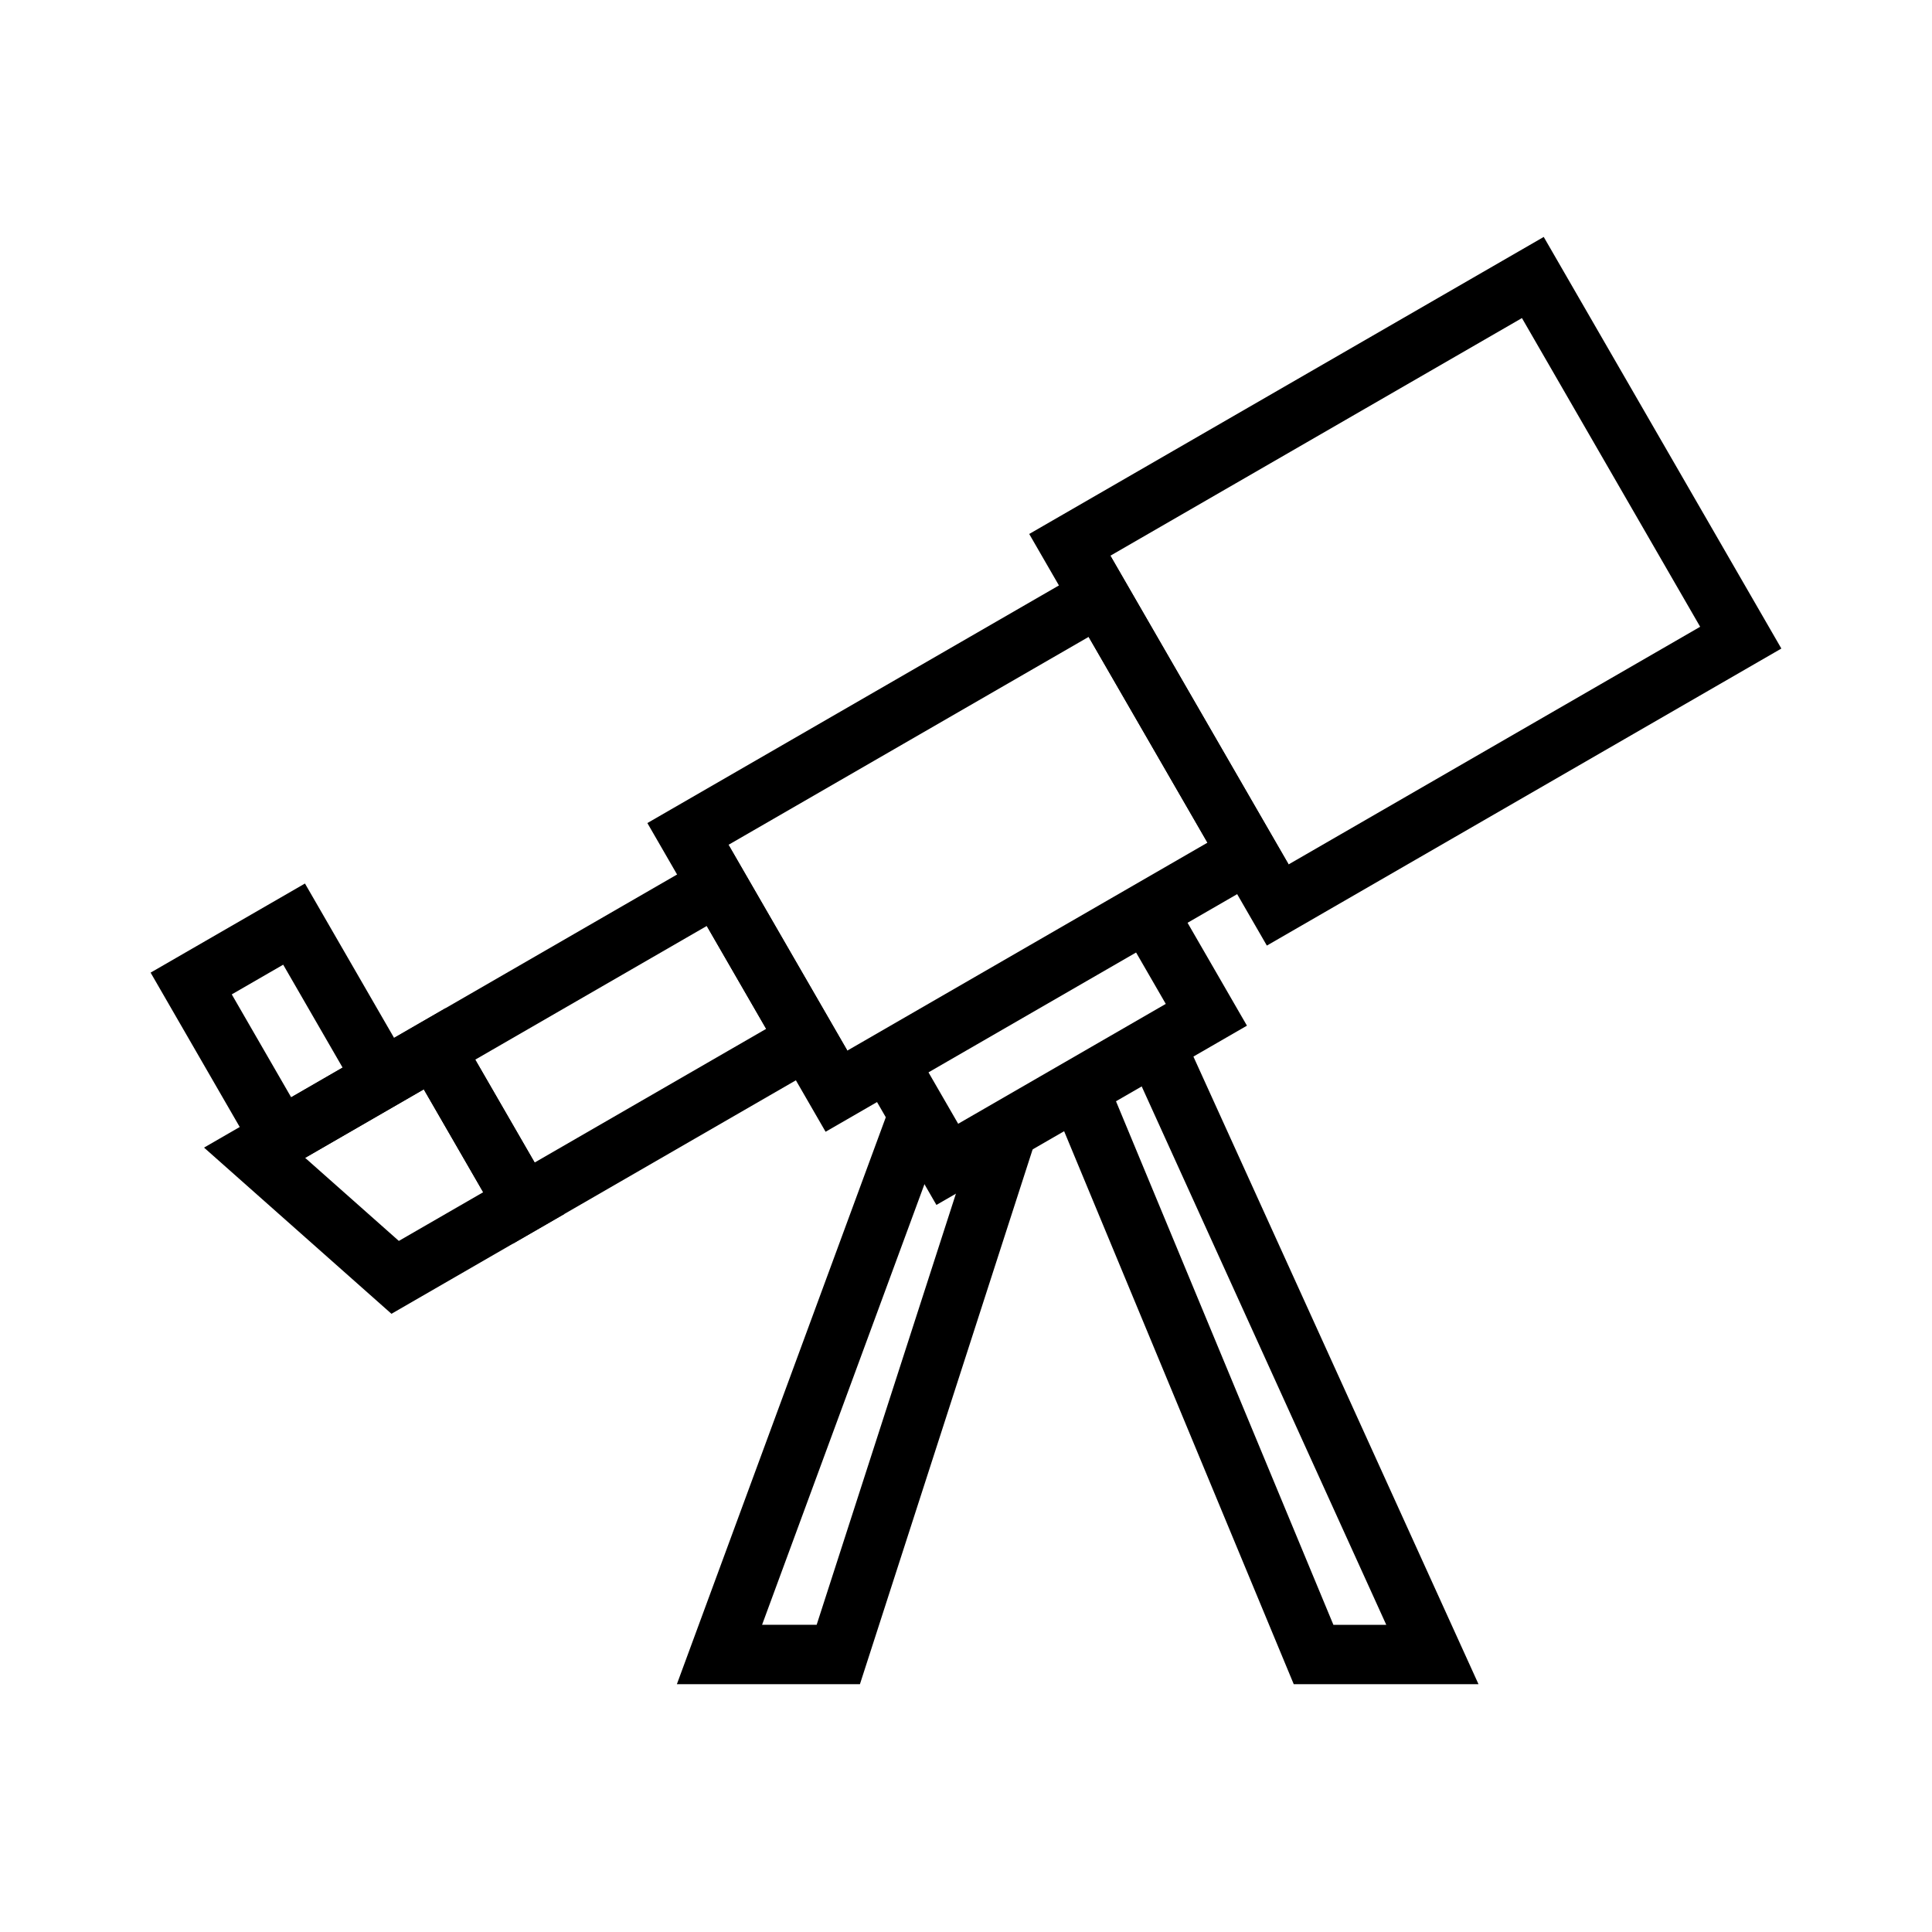 <?xml version="1.0" encoding="UTF-8"?>
<!-- Uploaded to: ICON Repo, www.svgrepo.com, Generator: ICON Repo Mixer Tools -->
<svg fill="#000000" width="800px" height="800px" version="1.1" viewBox="144 144 512 512" xmlns="http://www.w3.org/2000/svg">
 <g>
  <path d="m362.79 443.93-47.23-81.812 122.71-70.848 47.23 81.812zm-25.723-76.047 31.488 54.535 95.441-55.105-31.488-54.535z"/>
  <path d="m279.92 473.59-31.488-54.539 88.629-51.168 31.488 54.539zm-9.977-48.773 15.742 27.266 61.355-35.426-15.742-27.266z"/>
  <path d="m247.74 492.17-49.668-44.043 64-36.949 31.488 54.539zm-22.875-41.328 24.832 22.016 22.355-12.906-15.742-27.266z"/>
  <path d="m215.4 456.3-31.488-54.543 40.906-23.617 31.488 54.543zm-9.98-48.777 15.742 27.27 13.629-7.871-15.742-27.27z"/>
  <path d="m479.73 394.59-62.977-109.08 136.35-78.719 62.977 109.08zm-41.469-103.32 47.23 81.809 109.07-62.977-47.23-81.809z"/>
  <path d="m392.16 463.32-19.68-34.09 13.637-7.871 11.809 20.453 55.016-31.766-11.809-20.449 13.641-7.871 19.68 34.086z"/>
  <path d="m371.89 590.33h-48.512l56.645-153.71 14.773 5.445-48.836 132.52h14.465l43.191-133.72 14.98 4.832z"/>
  <path d="m535.82 590.33h-48.965l-64.281-154.81 14.535-6.035 60.254 145.11h14.012l-68.391-150.56 14.336-6.512z"/>
 </g>
</svg>